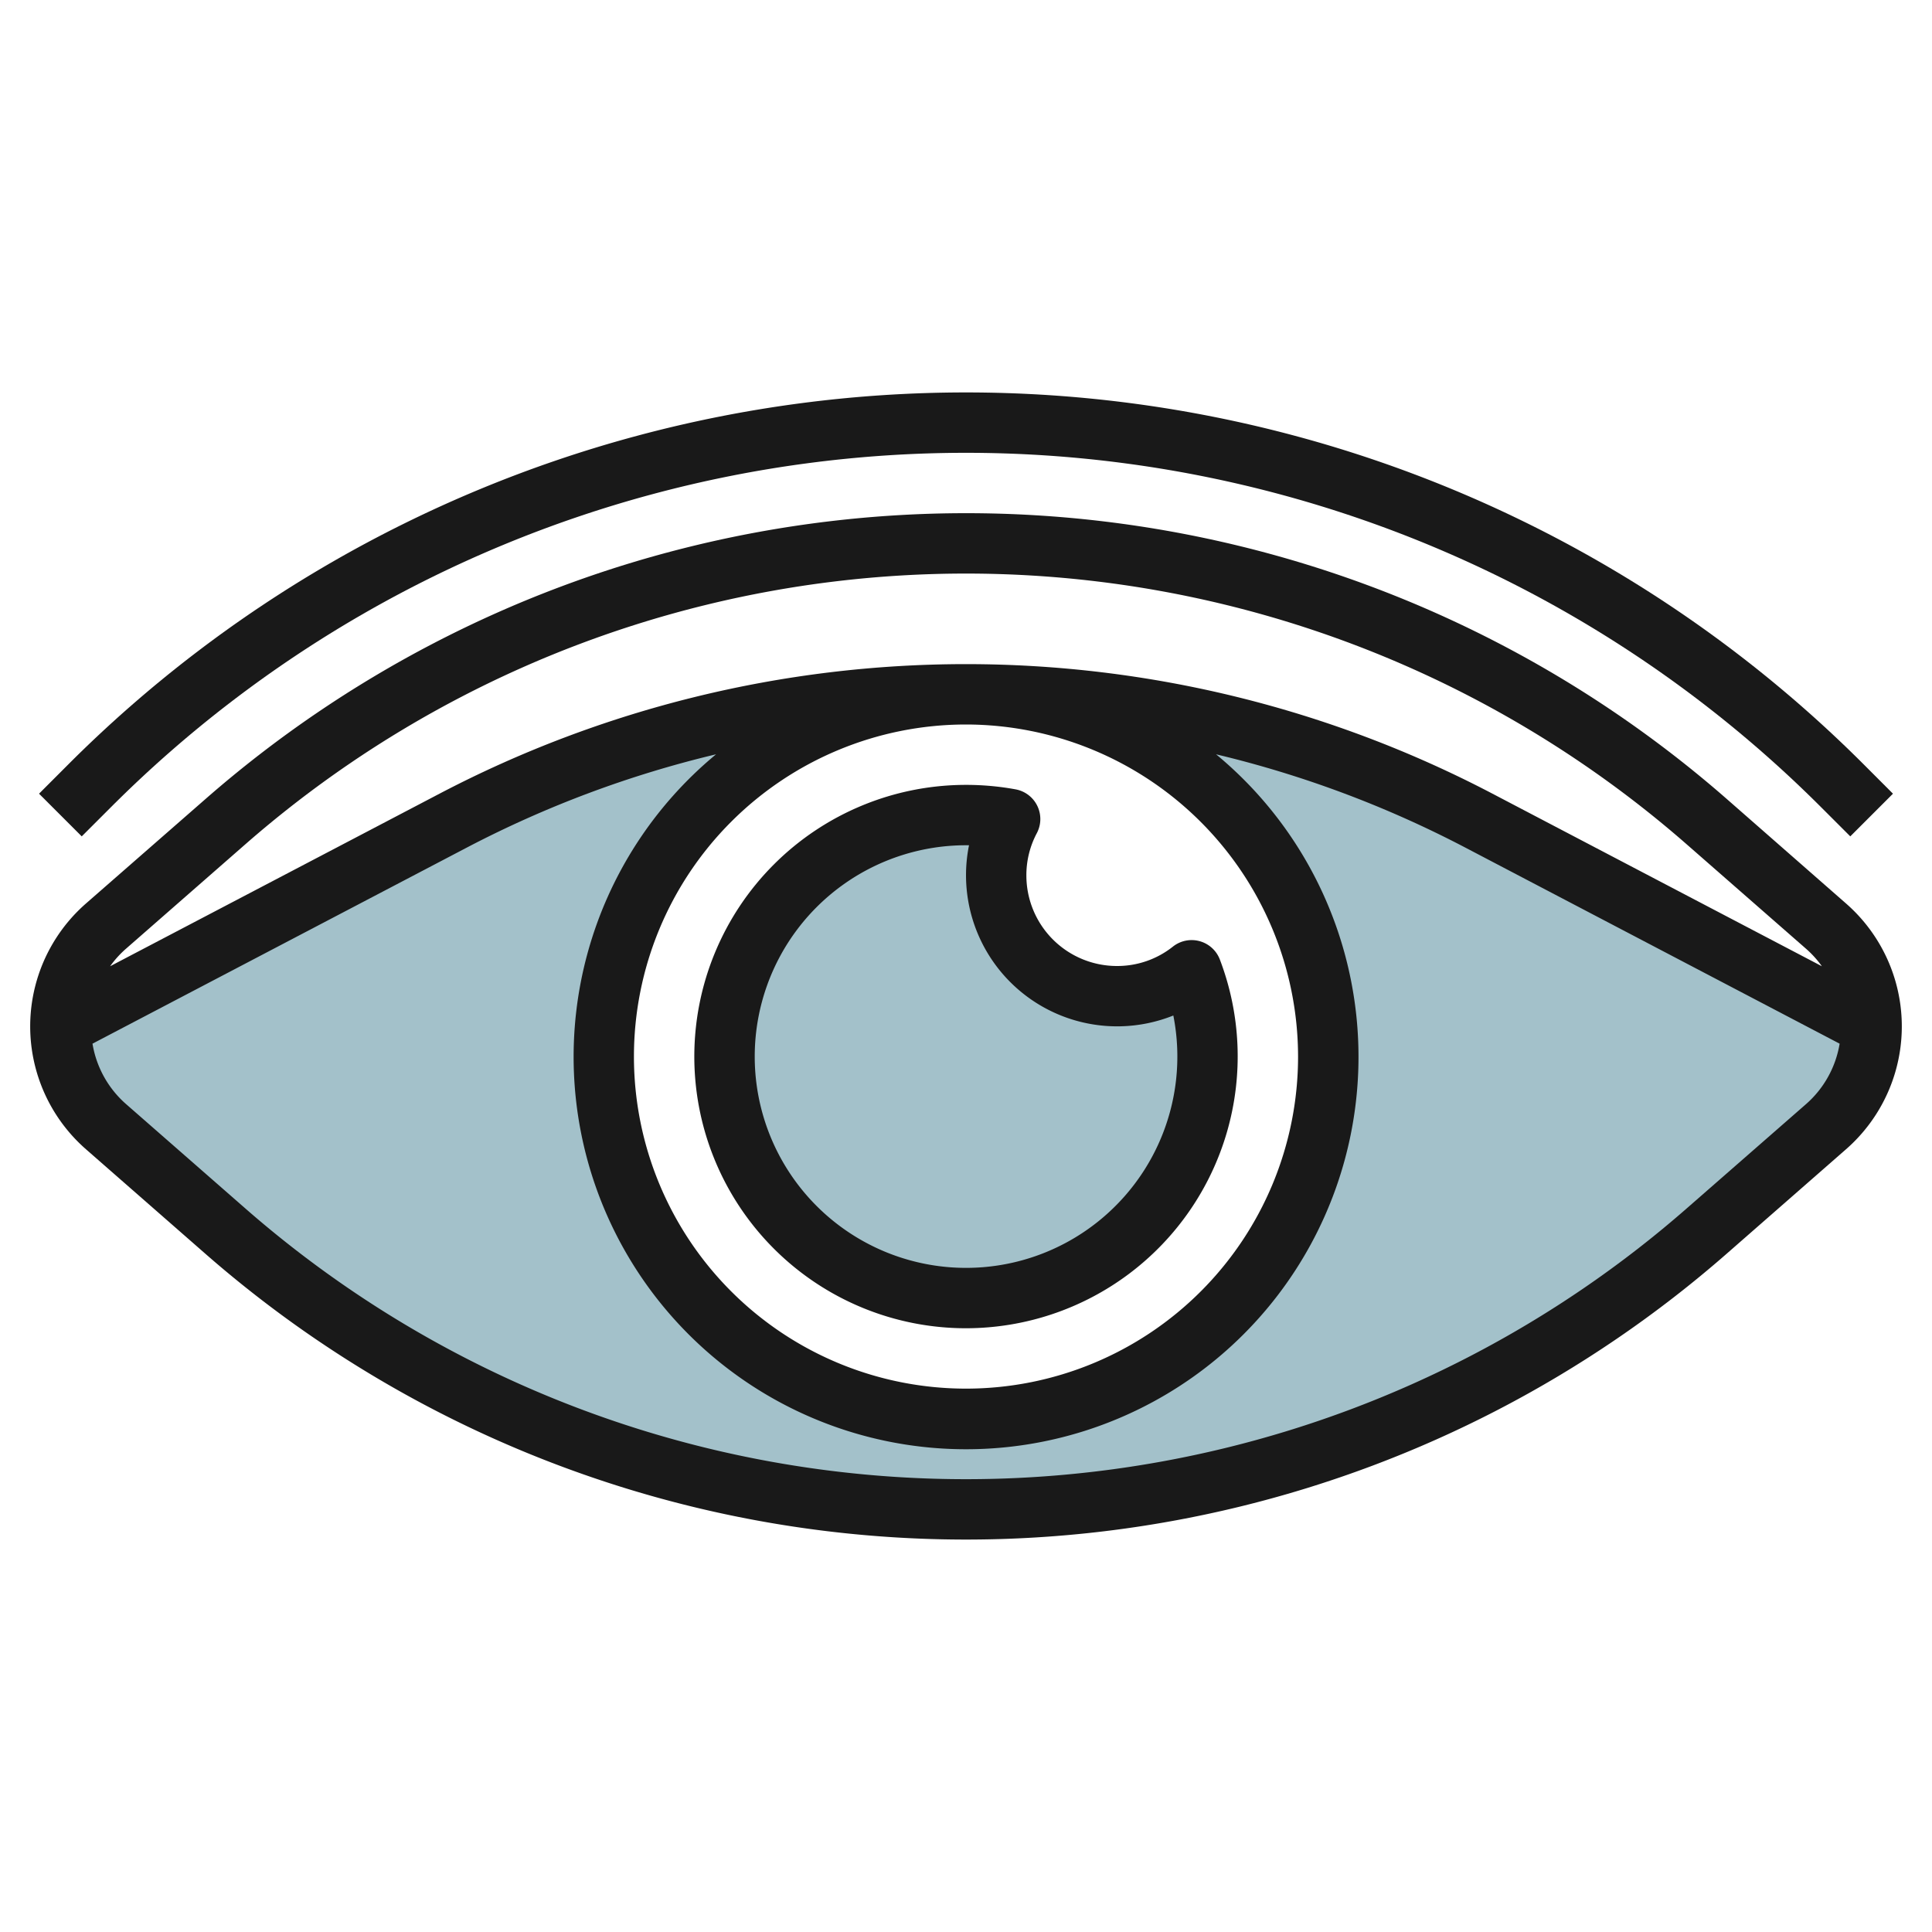 <svg id="Layer_3" height="512" viewBox="0 0 64 64" width="512" xmlns="http://www.w3.org/2000/svg" data-name="Layer 3"><path d="m48.972 27.176a36.575 36.575 0 0 0 -16.972-4.176 12 12 0 1 1 -12 12 12 12 0 0 1 12-12 36.575 36.575 0 0 0 -16.972 4.176l-13.028 6.824a4.409 4.409 0 0 0 1.505 3.317l3.959 3.464a37.26 37.26 0 0 0 49.072 0l3.964-3.464a4.409 4.409 0 0 0 1.5-3.317z" fill="#a3c1ca"/><path d="m39.475 32.143a4 4 0 0 1 -6.014-5.01 8 8 0 1 0 6.539 7.867 7.986 7.986 0 0 0 -.525-2.857z" fill="#a3c1ca"/><g fill="#191919"><path d="m61.153 29.93-3.953-3.464a38.263 38.263 0 0 0 -50.39 0l-3.963 3.464a5.408 5.408 0 0 0 0 8.14l3.958 3.464a38.263 38.263 0 0 0 50.39 0l3.958-3.464a5.408 5.408 0 0 0 0-8.14zm-53.03-1.958a36.258 36.258 0 0 1 47.754 0l3.959 3.464a3.406 3.406 0 0 1 .516.572l-10.915-5.718a37.582 37.582 0 0 0 -34.874 0l-10.915 5.718a3.406 3.406 0 0 1 .516-.572zm34.877 7.028a11 11 0 1 1 -11-11 11.013 11.013 0 0 1 11 11zm12.877 5.028a36.258 36.258 0 0 1 -47.754 0l-3.959-3.464a3.393 3.393 0 0 1 -1.1-1.991l12.429-6.511a35.618 35.618 0 0 1 8.228-3.075 13 13 0 1 0 16.562 0 35.618 35.618 0 0 1 8.228 3.075l12.429 6.511a3.393 3.393 0 0 1 -1.1 1.991z"/><path d="m1.293 26.292 1.414 1.414.979-.978a40.042 40.042 0 0 1 56.628 0l.979.978 1.414-1.414-.978-.979a42.046 42.046 0 0 0 -59.458 0z"/><path d="m32 44a9.006 9.006 0 0 0 8.409-12.215 1 1 0 0 0 -1.554-.428 2.961 2.961 0 0 1 -1.855.643 3 3 0 0 1 -3-3 2.958 2.958 0 0 1 .346-1.4 1 1 0 0 0 -.7-1.451 9.126 9.126 0 0 0 -1.646-.149 9 9 0 0 0 0 18zm0-16h.1a5.006 5.006 0 0 0 6.768 5.64 7 7 0 1 1 -6.868-5.64z"/></g></svg>